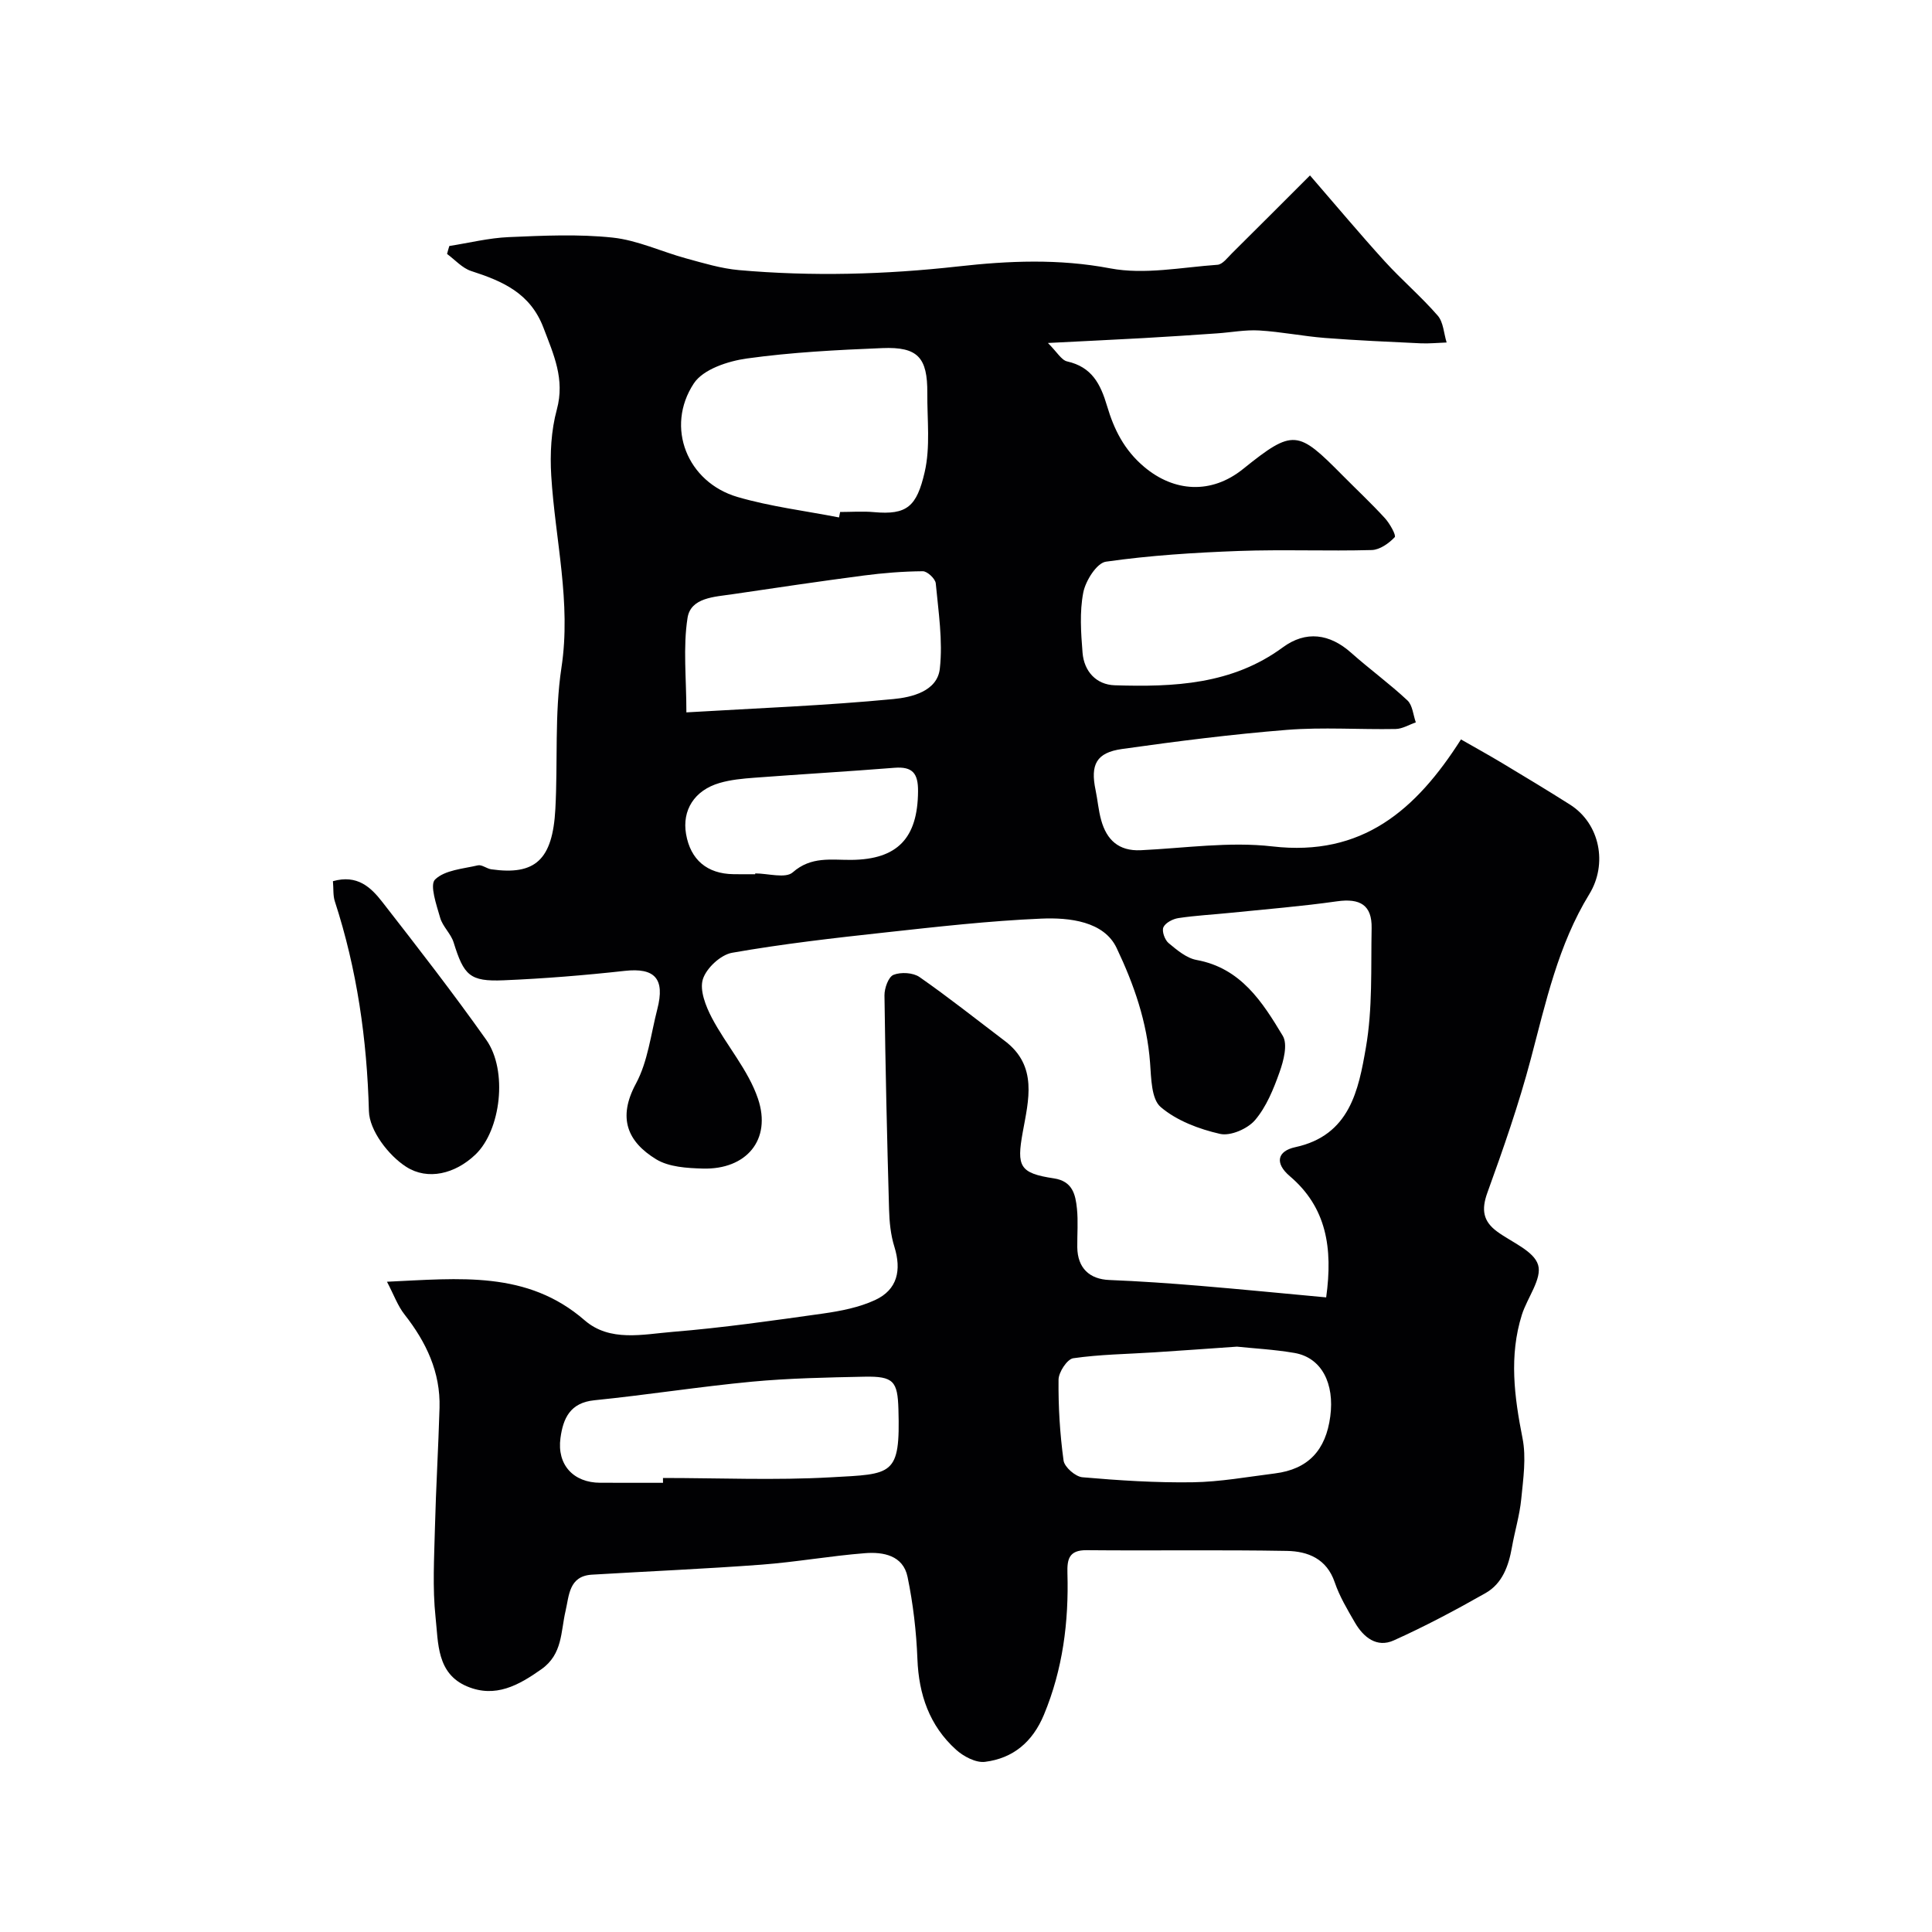 <svg enable-background="new 0 0 400 400" viewBox="0 0 400 400" xmlns="http://www.w3.org/2000/svg"><g fill="#010103"><path d="m93.03 50.93c4.11-.64 8.2-1.67 12.33-1.84 7.15-.31 14.39-.65 21.47.1 5.17.55 10.13 2.92 15.23 4.31 3.59.98 7.23 2.09 10.91 2.42 15.15 1.34 30.27.93 45.42-.76 10.43-1.17 20.83-1.62 31.46.4 7.11 1.35 14.8-.22 22.21-.74 1.06-.07 2.09-1.48 3.02-2.4 5.29-5.24 10.54-10.51 16.14-16.1 5.52 6.37 10.38 12.19 15.48 17.79 3.52 3.87 7.54 7.29 10.96 11.23 1.19 1.36 1.26 3.69 1.85 5.57-1.8.06-3.6.25-5.39.17-6.6-.31-13.2-.6-19.79-1.11-4.56-.36-9.07-1.28-13.63-1.55-2.88-.17-5.8.4-8.71.6-5.1.35-10.19.7-15.29.98-6.09.34-12.18.62-19.74 1.01 1.9 1.89 2.79 3.55 3.99 3.82 5.1 1.15 6.9 4.65 8.26 9.24 1.41 4.76 3.5 9.08 7.7 12.61 6.17 5.19 13.88 5.71 20.45.42 10.42-8.38 11.34-8.03 20.57 1.29 2.93 2.96 5.98 5.81 8.79 8.88 1.02 1.11 2.39 3.58 2.04 3.95-1.21 1.28-3.09 2.61-4.75 2.66-9.16.25-18.34-.14-27.49.19-9.21.34-18.44.92-27.55 2.22-1.9.27-4.22 3.96-4.69 6.39-.78 4.01-.48 8.31-.15 12.45.31 3.87 2.84 6.63 6.67 6.75 12.22.38 24.3-.13 34.79-7.85 4.77-3.51 9.69-2.85 14.15 1.12 3.8 3.38 7.94 6.39 11.65 9.86 1.07 1 1.19 3.01 1.74 4.55-1.39.48-2.77 1.34-4.17 1.37-7.5.14-15.04-.41-22.49.18-11.42.91-22.81 2.36-34.15 3.96-5.35.75-6.6 3.23-5.49 8.52.43 2.06.59 4.2 1.16 6.22 1.13 4.07 3.61 6.43 8.18 6.22 9.1-.43 18.33-1.82 27.27-.79 18.57 2.15 29.71-7.49 39.04-22.15 2.81 1.61 5.73 3.22 8.58 4.93 4.69 2.82 9.38 5.64 14 8.57 6.23 3.96 7.8 12.32 3.99 18.53-6.44 10.5-9.01 22.4-12.12 34.15-2.48 9.37-5.69 18.56-8.99 27.68-1.27 3.52-.89 5.91 2.06 8.06 3.01 2.2 7.59 4 8.45 6.89.85 2.84-2.24 6.77-3.36 10.3-2.68 8.52-1.57 16.98.13 25.56.8 4.03.15 8.4-.26 12.58-.33 3.38-1.35 6.69-1.94 10.05-.68 3.83-1.98 7.47-5.45 9.44-6.2 3.52-12.51 6.88-19.01 9.8-3.5 1.58-6.27-.64-8.04-3.7-1.56-2.69-3.19-5.42-4.18-8.33-1.67-4.91-5.58-6.42-9.9-6.5-13.83-.25-27.66-.02-41.49-.15-3.65-.03-4.03 1.9-3.95 4.75.29 10.08-.95 19.9-4.87 29.33-2.34 5.62-6.37 9.01-12.19 9.74-1.9.24-4.47-1.12-6.02-2.53-5.48-4.96-7.7-11.39-7.98-18.77-.22-5.69-.89-11.42-2.04-16.99-.92-4.46-5.04-5.21-8.82-4.91-7.17.56-14.28 1.84-21.46 2.38-11.68.87-23.39 1.37-35.09 2.07-4.77.29-4.7 4.38-5.44 7.52-1.01 4.31-.59 8.93-4.99 12.05-4.75 3.36-9.54 6-15.35 3.58-6.37-2.65-5.99-9.02-6.57-14.31-.66-6.13-.28-12.38-.13-18.58.21-8.27.71-16.53.95-24.8.21-7.39-2.76-13.61-7.24-19.32-1.42-1.8-2.22-4.09-3.64-6.79 15.06-.69 29.02-2.35 40.92 7.98 5.23 4.54 12.07 2.9 18.2 2.4 10.43-.85 20.82-2.34 31.2-3.8 3.65-.52 7.43-1.26 10.74-2.79 4.65-2.15 5.49-6.2 3.99-11.04-.77-2.46-1.03-5.14-1.1-7.73-.42-14.77-.76-29.53-.95-44.3-.02-1.48.82-3.84 1.87-4.26 1.53-.61 4.05-.47 5.39.46 6.03 4.2 11.8 8.79 17.66 13.23 6.87 5.2 4.9 12.27 3.7 18.93-1.27 7.04-.67 8.45 6.46 9.52 3.86.58 4.47 3.34 4.77 6.26.27 2.64.04 5.33.07 7.99.05 4.32 2.53 6.63 6.64 6.79 6.27.25 12.54.69 18.8 1.21 8.65.72 17.28 1.58 26.09 2.39 1.42-10.27.05-18.65-7.52-25.09-3.21-2.73-2.57-5.21 1.12-6.01 11.31-2.44 13.1-11.84 14.62-20.6 1.41-8.08 1.03-16.49 1.19-24.75.09-4.78-2.39-6.23-7.18-5.55-7.31 1.04-14.69 1.63-22.04 2.38-3.59.37-7.21.55-10.78 1.09-1.15.17-2.69.97-3.11 1.9-.36.8.28 2.61 1.07 3.27 1.73 1.44 3.71 3.12 5.8 3.5 9.18 1.68 13.63 8.7 17.84 15.7 1.07 1.78.17 5.19-.67 7.55-1.24 3.49-2.72 7.15-5.07 9.91-1.54 1.8-5.08 3.34-7.24 2.85-4.35-.99-8.98-2.73-12.29-5.56-1.95-1.66-1.96-5.99-2.2-9.16-.63-8.46-3.32-16.19-6.93-23.78-2.62-5.51-9.75-6.32-15.57-6.07-10.82.46-21.61 1.69-32.39 2.87-10.58 1.15-21.17 2.36-31.64 4.2-2.37.41-5.34 3.18-6.06 5.48-.71 2.27.6 5.58 1.86 7.99 3 5.69 7.53 10.77 9.55 16.74 2.88 8.54-2.44 14.71-11.39 14.47-3.28-.09-7.05-.31-9.7-1.93-5.93-3.63-8.01-8.55-4.18-15.65 2.48-4.6 3.09-10.23 4.43-15.43 1.64-6.34-.55-8.61-6.75-7.92-8.34.92-16.71 1.6-25.09 1.95-7 .29-8.21-1.02-10.33-7.83-.56-1.82-2.27-3.29-2.79-5.12-.76-2.65-2.21-6.8-1.05-7.92 2.02-1.96 5.78-2.21 8.86-2.93.81-.19 1.82.68 2.77.82 9.1 1.29 12.7-1.95 13.27-12.47.53-9.76-.19-19.67 1.26-29.27 2.06-13.54-1.3-26.51-2.11-39.73-.28-4.55-.03-9.36 1.16-13.73 1.7-6.3-.66-11.36-2.77-16.92-2.74-7.21-8.49-9.65-14.97-11.75-1.85-.6-3.34-2.32-4.99-3.53.14-.57.3-1.11.47-1.65zm80.68 56.2c.08-.38.15-.75.23-1.13 2.33 0 4.68-.18 6.99.03 6.85.62 8.86-1.15 10.51-8.27 1.21-5.22.51-10.9.55-16.37.05-7.37-1.96-9.62-9.3-9.32-9.37.38-18.77.86-28.05 2.15-3.91.54-9.06 2.23-10.99 5.16-5.97 9.06-1.36 20.48 9.06 23.52 6.83 1.99 13.99 2.86 21 4.23zm82.39 171.68c-6.3.44-11.72.83-17.15 1.18-5.59.36-11.22.42-16.75 1.22-1.25.18-3.02 2.88-3.04 4.43-.06 5.59.28 11.21 1.04 16.75.19 1.36 2.45 3.33 3.9 3.46 7.58.66 15.21 1.15 22.81 1.04 5.69-.08 11.36-1.12 17.03-1.83 6.93-.87 10.56-4.82 11.48-11.81.9-6.77-1.76-12.17-7.43-13.14-4.2-.72-8.48-.94-11.89-1.3zm-118.83 28.19c0-.33 0-.67-.01-1 11.59 0 23.22.51 34.77-.14 12.78-.71 14.38-.24 13.98-14.07-.17-5.81-.99-6.88-7.04-6.76-7.76.16-15.55.31-23.28 1.03-10.9 1.03-21.74 2.75-32.64 3.85-5.04.51-6.46 3.77-7.01 7.81-.76 5.54 2.68 9.26 8.23 9.27 4.34.01 8.67.01 13 .01zm4.84-159.51c14.6-.87 28.78-1.4 42.88-2.76 3.68-.35 9.06-1.57 9.59-6.28.65-5.8-.29-11.79-.84-17.67-.09-.96-1.76-2.52-2.69-2.51-4.09.03-8.19.36-12.25.89-9.07 1.19-18.11 2.53-27.16 3.87-3.69.55-8.62.67-9.29 4.88-.96 6.11-.24 12.5-.24 19.58zm14.25 33.51c0-.06 0-.12 0-.17 2.65 0 6.28 1.1 7.77-.22 3.83-3.37 7.98-2.54 12.14-2.58 9.55-.09 13.74-4.51 13.8-14.21.03-3.69-1.12-5.15-4.86-4.86-9.67.77-19.35 1.33-29.02 2.06-2.42.18-4.9.41-7.22 1.09-5.21 1.52-7.78 5.64-6.93 10.57.92 5.33 4.36 8.24 9.83 8.31 1.5.03 2.99.01 4.49.01z"/><path d="m68.93 182.44c5.07-1.44 7.89 1.31 10.22 4.3 7.32 9.4 14.64 18.82 21.52 28.54 4.52 6.38 3.02 18.75-2.24 23.76-4.22 4.03-9.88 5.38-14.31 2.55-3.67-2.34-7.63-7.51-7.74-11.53-.4-14.89-2.46-29.33-7.06-43.46-.39-1.2-.25-2.58-.39-4.16z"/></g></svg>